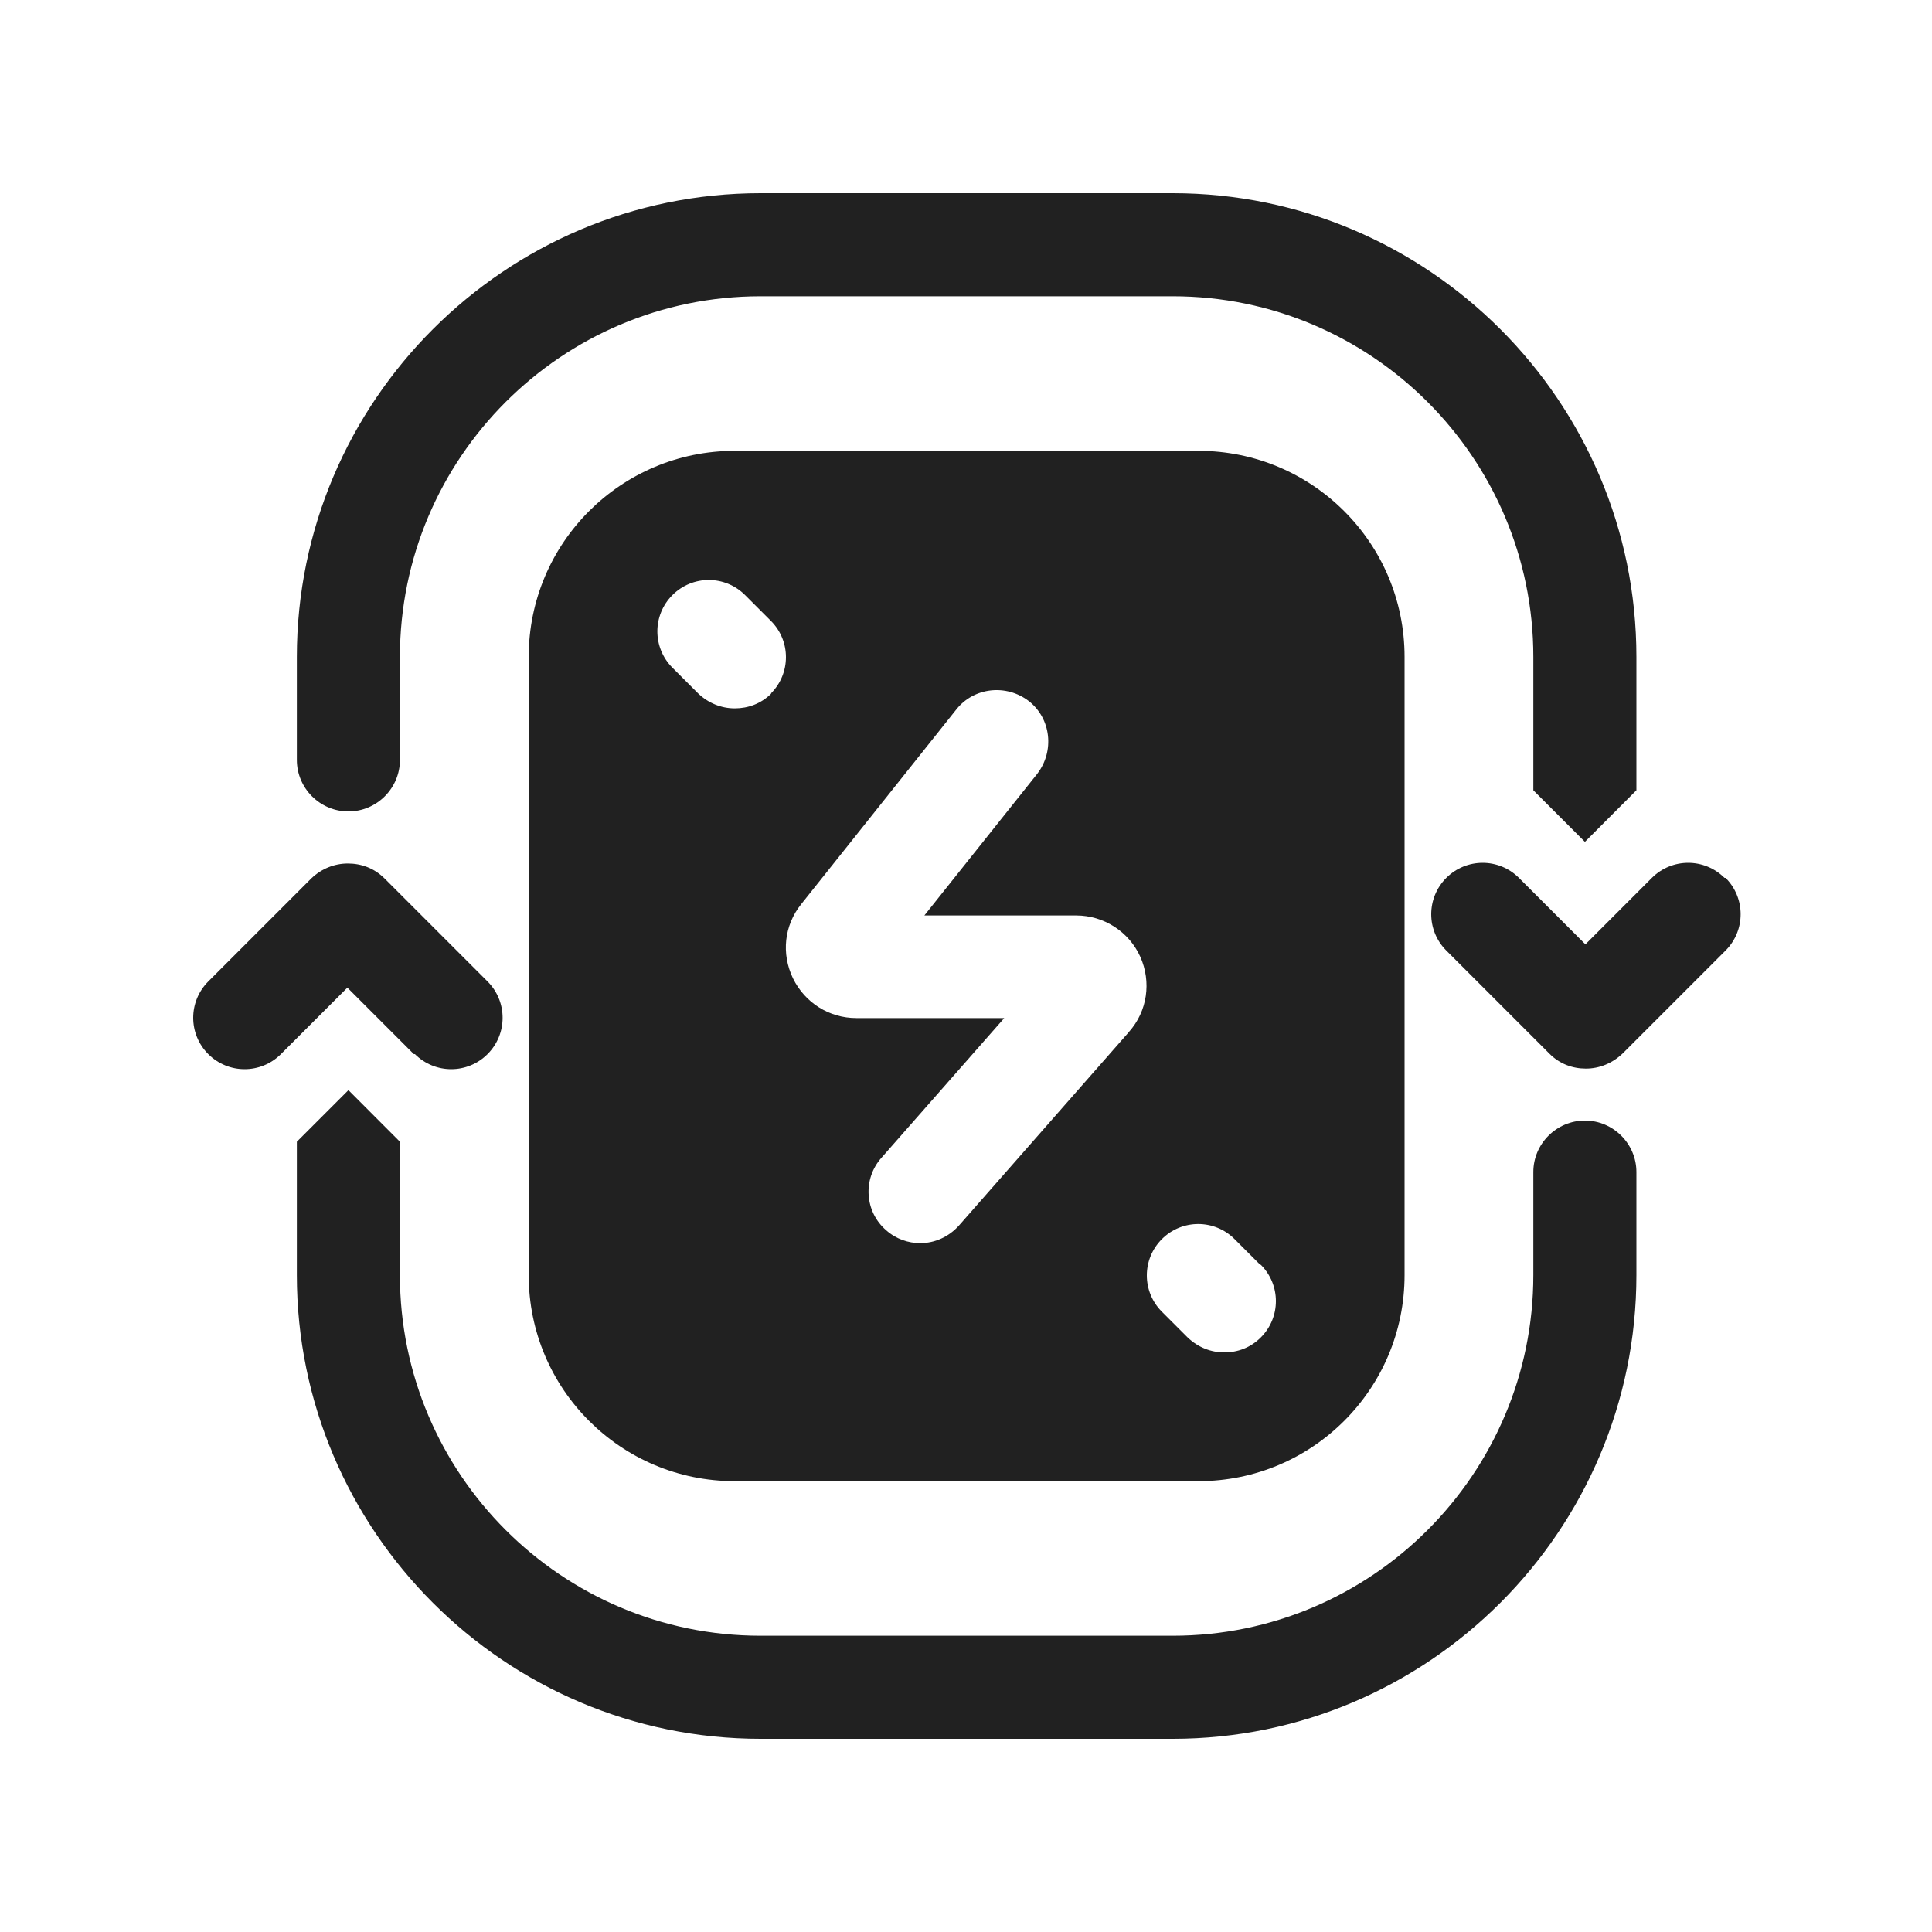 <svg width="20" height="20" viewBox="0 0 20 20" fill="none" xmlns="http://www.w3.org/2000/svg">
<path d="M7.606 4.667C6.428 4.667 5.473 5.621 5.473 6.8V13.2C5.473 14.379 6.428 15.333 7.606 15.333H12.406C13.585 15.333 14.54 14.379 14.54 13.2V6.8C14.54 5.621 13.585 4.667 12.406 4.667H7.606ZM7.985 7.179C7.878 7.285 7.745 7.333 7.606 7.333C7.468 7.333 7.334 7.28 7.228 7.179L6.961 6.912C6.753 6.704 6.753 6.368 6.961 6.16C7.169 5.952 7.505 5.952 7.713 6.16L7.98 6.427C8.188 6.635 8.188 6.971 7.98 7.179H7.985ZM11.692 10.677L9.926 12.688C9.82 12.805 9.676 12.869 9.526 12.869C9.404 12.869 9.276 12.827 9.174 12.736C8.95 12.544 8.929 12.203 9.126 11.984L10.396 10.539H8.865C8.582 10.539 8.332 10.379 8.209 10.128C8.086 9.872 8.118 9.579 8.294 9.36L9.9 7.344C10.081 7.115 10.417 7.077 10.652 7.259C10.881 7.44 10.918 7.776 10.737 8.011L9.569 9.477H11.142C11.425 9.477 11.686 9.643 11.804 9.904C11.921 10.165 11.878 10.469 11.686 10.683L11.692 10.677ZM13.052 13.093C13.26 13.301 13.26 13.637 13.052 13.845C12.945 13.952 12.812 14 12.673 14C12.534 14 12.401 13.947 12.294 13.845L12.028 13.579C11.82 13.371 11.82 13.035 12.028 12.827C12.236 12.619 12.572 12.619 12.78 12.827L13.046 13.093H13.052Z" fill="#212121"/>
<path d="M17.852 9.088C17.644 8.88 17.308 8.88 17.1 9.088L16.412 9.776L15.724 9.088C15.516 8.88 15.18 8.88 14.972 9.088C14.764 9.296 14.764 9.632 14.972 9.84L16.039 10.907C16.145 11.014 16.279 11.062 16.417 11.062C16.556 11.062 16.689 11.008 16.796 10.907L17.863 9.84C18.071 9.632 18.071 9.296 17.863 9.088H17.852Z" fill="#212121"/>
<path d="M3.607 8.4C3.9 8.4 4.14 8.16 4.14 7.867V6.8C4.14 4.741 5.815 3.067 7.873 3.067H12.14C14.198 3.067 15.873 4.741 15.873 6.8V8.181L16.407 8.715L16.94 8.181V6.8C16.94 4.155 14.785 2 12.14 2H7.873C5.228 2 3.073 4.155 3.073 6.8V7.867C3.073 8.16 3.313 8.4 3.607 8.4Z" fill="#212121"/>
<path d="M4.295 10.912C4.503 11.12 4.839 11.12 5.047 10.912C5.255 10.704 5.255 10.368 5.047 10.16L3.98 9.093C3.873 8.987 3.74 8.939 3.601 8.939C3.463 8.939 3.329 8.992 3.223 9.093L2.156 10.16C1.948 10.368 1.948 10.704 2.156 10.912C2.364 11.12 2.7 11.12 2.908 10.912L3.596 10.224L4.284 10.912H4.295Z" fill="#212121"/>
<path d="M16.407 11.6C16.113 11.6 15.873 11.84 15.873 12.133V13.2C15.873 15.259 14.198 16.933 12.14 16.933H7.873C5.815 16.933 4.14 15.259 4.14 13.2V11.819L3.607 11.285L3.073 11.819V13.2C3.073 15.845 5.228 18 7.873 18H12.14C14.785 18 16.94 15.845 16.94 13.2V12.133C16.94 11.84 16.7 11.6 16.407 11.6Z" fill="#212121"/>
</svg>
